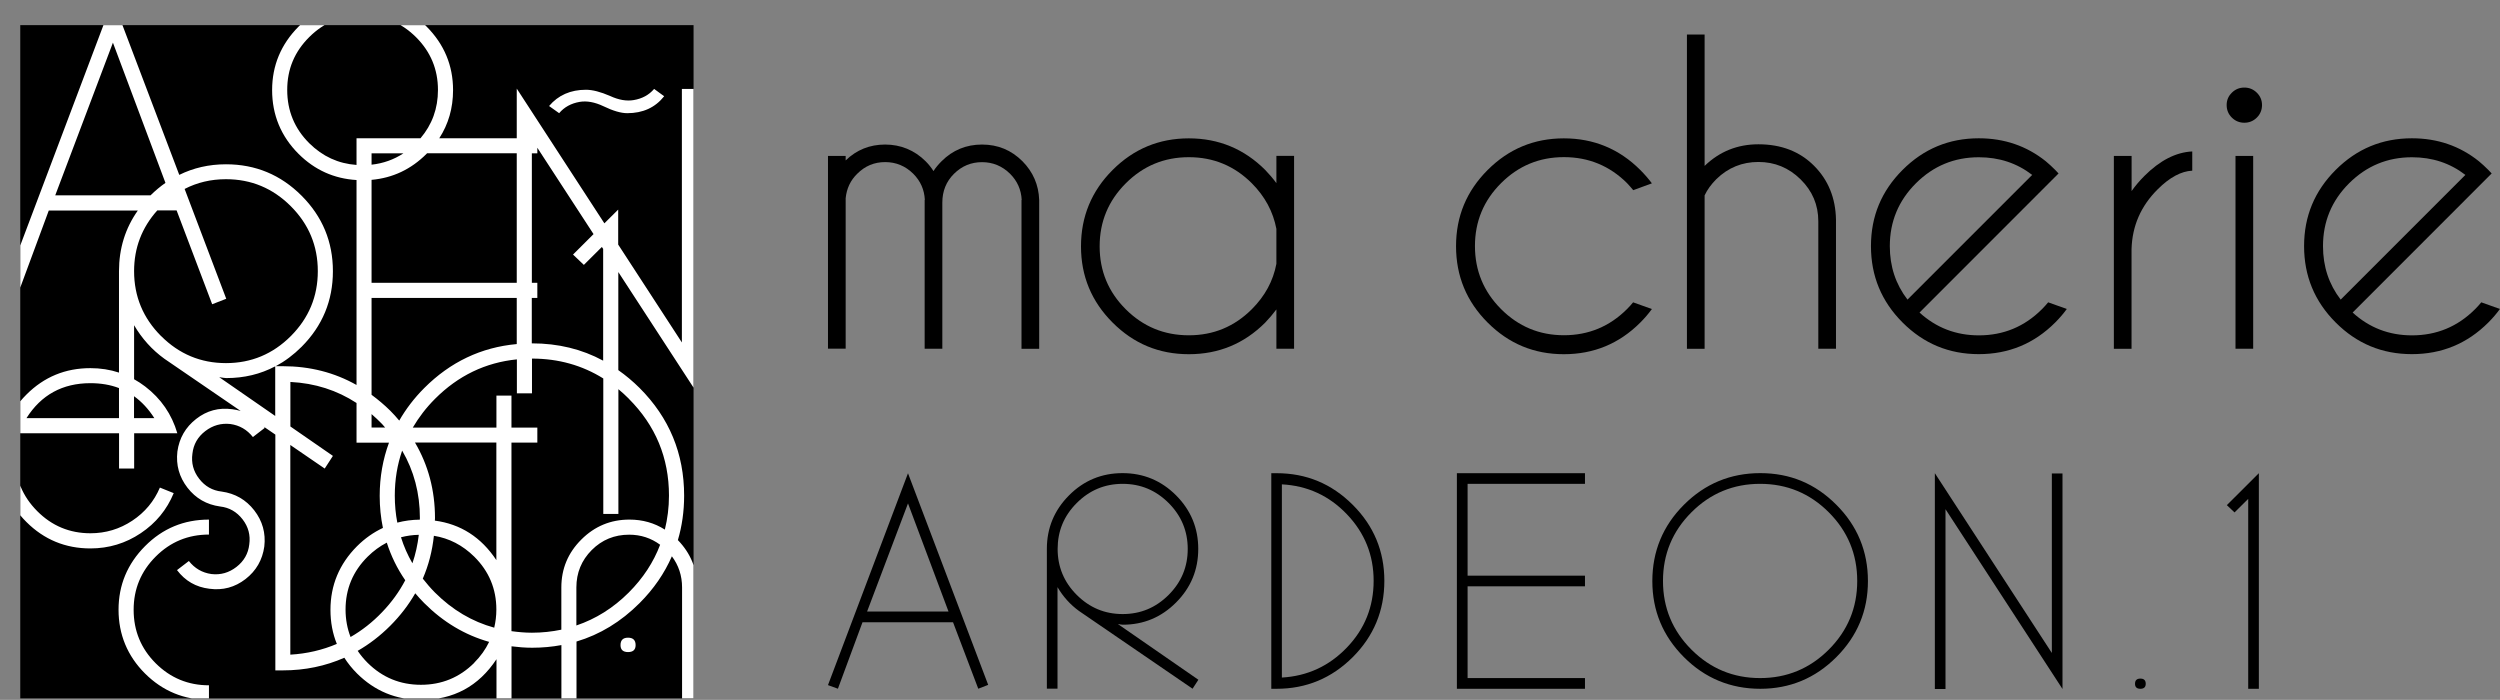<?xml version="1.0" encoding="UTF-8"?>
<svg id="_レイヤー_2" data-name="レイヤー 2" xmlns="http://www.w3.org/2000/svg" xmlns:xlink="http://www.w3.org/1999/xlink" viewBox="0 0 387.42 108.46">
  <rect x="0" y="0" width="387.42" height="108.46" fill="#808080" stroke="none"/>
  <defs>
    <style>
      .cls-1 {
        fill: none;
      }

      .cls-2 {
        fill: #fff;
      }

      .cls-3 {
        clip-path: url(#clippath);
      }
    </style>
    <clipPath id="clippath">
      <rect class="cls-1" x="3.14" y="3.89" width="104.34" height="104.34"/>
    </clipPath>
  </defs>
  <g id="_レイヤー_1-2" data-name="レイヤー 1">
    <g>
      <g class="cls-3">
        <g>
          <rect x="3.14" y="3.89" width="104.34" height="104.34"/>
          <path class="cls-2" d="M20.71,94.49c0-3.21,1.14-5.96,3.42-8.24,2.28-2.28,5.03-3.41,8.25-3.41v-2.32c-3.88,0-7.18,1.37-9.91,4.12-2.73,2.75-4.1,6.03-4.1,9.85s1.37,7.16,4.1,9.88c2.73,2.72,6.04,4.09,9.91,4.09v-2.26c-3.22,0-5.97-1.14-8.25-3.41-2.28-2.28-3.42-5.04-3.42-8.29ZM97.33,98.82c-.78,0-1.17.38-1.17,1.15,0,.72.39,1.08,1.17,1.08s1.17-.36,1.17-1.08c0-.76-.39-1.15-1.17-1.15ZM108.01,60.94V13.78h-2.34v39.29l-9.87-15.17v-5.42l-2.14,2.13-13.58-20.88v7.7h-12.01c1.42-2.19,2.14-4.67,2.14-7.46,0-3.82-1.37-7.1-4.1-9.85-2.73-2.75-6.04-4.12-9.92-4.12s-7.18,1.37-9.92,4.12c-2.73,2.75-4.1,6.03-4.1,9.85s1.37,7.16,4.1,9.88c2.51,2.5,5.51,3.84,8.98,4.05v31.76c-3.42-1.93-7.22-2.91-11.43-2.91h-1.09c1.43-.77,2.77-1.77,4.01-3.01,3.23-3.24,4.85-7.15,4.85-11.71s-1.62-8.47-4.86-11.71c-3.24-3.24-7.14-4.86-11.71-4.86-2.64,0-5.05.56-7.24,1.64L17.5,0,0,46.36l2.18.8,5.38-14.54h13.8c-1.94,2.74-2.92,5.87-2.92,9.41v15.71c-1.39-.46-2.87-.69-4.43-.69-3.88,0-7.18,1.36-9.91,4.09-2.73,2.73-4.1,6.02-4.1,9.88s1.37,7.16,4.1,9.88c2.73,2.72,6.04,4.09,9.91,4.09,2.85,0,5.46-.79,7.8-2.36,2.35-1.57,4.05-3.64,5.11-6.21l-2.14-.86c-.9,2.12-2.32,3.83-4.28,5.13-1.96,1.3-4.12,1.95-6.48,1.95-3.22,0-5.97-1.14-8.25-3.43-2.28-2.29-3.42-5.05-3.42-8.27,0-1.31.22-2.58.67-3.8h15.43v5.47h2.34v-5.47h6.69c-.86-2.94-2.52-5.36-4.99-7.25-.55-.42-1.12-.79-1.71-1.12v-8.37c1.22,2.08,2.79,3.82,4.7,5.2l11.82,8.09c-.42-.12-.85-.22-1.3-.27-2.08-.29-3.95.21-5.6,1.5-1.65,1.29-2.62,2.97-2.91,5.05-.24,2.09.28,3.95,1.56,5.61,1.29,1.66,2.97,2.62,5.05,2.91,1.43.16,2.59.83,3.49,1.99.9,1.16,1.24,2.46,1.04,3.89-.16,1.43-.83,2.59-1.99,3.49-1.16.9-2.46,1.27-3.88,1.1-1.43-.2-2.59-.88-3.49-2.02l-1.84,1.41c1.27,1.68,2.94,2.64,5.02,2.89,2.08.28,3.94-.22,5.6-1.5,1.65-1.28,2.62-2.97,2.91-5.05.24-2.08-.28-3.95-1.56-5.6-1.28-1.65-2.97-2.62-5.05-2.91-1.43-.16-2.59-.82-3.49-1.99-.9-1.16-1.24-2.46-1.04-3.89.16-1.43.82-2.59,1.99-3.49,1.16-.89,2.46-1.26,3.89-1.1,1.43.2,2.59.88,3.49,2.02l1.84-1.42c-.05-.07-.11-.13-.16-.19l1.8,1.23v36.54h1.16c3.44,0,6.61-.67,9.53-1.96.55.86,1.2,1.67,1.97,2.44,2.74,2.72,6.04,4.09,9.92,4.09,5.02,0,8.91-2.1,11.69-6.3v6.3h2.33v-8.3c1.04.13,2.1.22,3.2.22,1.57,0,3.08-.14,4.53-.41v8.49h2.34v-9.04c3.63-1.08,6.88-3.06,9.77-5.95,2.2-2.2,3.86-4.62,5.01-7.26,1.04,1.39,1.58,3,1.58,4.83v17.41h2.33v-17.42c0-2.85-1-5.29-2.98-7.33.64-2.16.97-4.45.97-6.88,0-6.52-2.3-12.09-6.91-16.7-1.05-1.04-2.14-1.95-3.29-2.76v-15.2l12.21,18.76ZM18.44,64.8H4.1c2.28-3.61,5.59-5.42,9.91-5.42,1.62,0,3.1.25,4.43.76v4.66ZM23.92,64.8h-3.15v-3.4c1.2.86,2.25,1.99,3.15,3.4ZM8.56,30.27L17.5,6.61l8.14,21.73c-.8.56-1.57,1.2-2.31,1.93h-14.78ZM24.96,52.08c-2.79-2.79-4.18-6.15-4.18-10.06,0-3.62,1.21-6.75,3.59-9.41h3l5.51,14.54,2.18-.85-6.45-17.02c1.94-1,4.07-1.51,6.41-1.51,3.91,0,7.26,1.4,10.05,4.19,2.79,2.79,4.18,6.14,4.18,10.06s-1.39,7.26-4.18,10.06c-2.79,2.79-6.14,4.19-10.05,4.19s-7.26-1.4-10.05-4.19ZM42.65,64.46l-8.68-6.01c.57.09.93.14,1.1.14,2.77,0,5.3-.61,7.58-1.82v7.69ZM82.42,46.17h.85v-2.34h-.85v-20.07h.85v-.86l8.71,13.38-3.18,3.17,1.68,1.6,2.79-2.78.2.3v17.32c-3.31-1.79-6.98-2.68-11.02-2.68h-.04v-7.05ZM80.08,23.76v20.07h-22.5v-15.96c3.28-.29,6.12-1.63,8.52-4.03.03-.03.05-.06.08-.09h13.89ZM61.57,80.99c-.26-1.34-.39-2.74-.39-4.19,0-2.48.39-4.8,1.14-6.97,1.82,3.12,2.75,6.6,2.75,10.45,0,.08,0,.17-.01.25-1.22.01-2.38.17-3.49.46ZM64.9,82.88c-.18,1.53-.5,3-.99,4.41-.74-1.28-1.33-2.62-1.77-4.03.88-.23,1.79-.36,2.75-.38ZM61.87,65.18c-.44-.52-.89-1.04-1.39-1.53-.93-.92-1.9-1.73-2.9-2.47v-15.01h22.5v7.15c-5.51.5-10.29,2.77-14.33,6.81-1.57,1.57-2.85,3.26-3.88,5.05ZM59.68,66.25h-2.1v-2.08c.56.49,1.11,1,1.64,1.55.16.17.3.35.46.53ZM57.58,25.52v-1.76h4.94c-1.49.98-3.13,1.56-4.94,1.76ZM47.93,22.2c-2.28-2.27-3.42-5.02-3.42-8.26s1.14-5.93,3.42-8.2c2.28-2.27,5.04-3.4,8.26-3.4s5.97,1.14,8.26,3.4c2.28,2.27,3.42,5,3.42,8.2,0,2.88-.91,5.37-2.71,7.49h-9.91v4.13c-2.82-.2-5.26-1.32-7.32-3.36ZM52.21,99.78c-2.23.95-4.63,1.52-7.22,1.67v-32.49l5.33,3.65,1.27-1.96-6.59-4.56v-6.9c3.82.19,7.23,1.29,10.25,3.26v6.15h5.03c-.94,2.56-1.44,5.3-1.44,8.25,0,1.72.17,3.37.5,4.96-1.45.68-2.8,1.62-4.03,2.85-2.73,2.75-4.1,6.03-4.1,9.85,0,1.9.33,3.66.99,5.28ZM54.33,98.73c-.51-1.31-.78-2.74-.78-4.27,0-3.19,1.14-5.93,3.43-8.2.91-.9,1.9-1.62,2.96-2.17.66,2.06,1.6,4.01,2.86,5.83-.92,1.76-2.11,3.41-3.58,4.94-1.5,1.57-3.14,2.85-4.9,3.86ZM73.49,102.72c-2.28,2.27-5.04,3.4-8.26,3.4s-5.97-1.13-8.26-3.4c-.59-.59-1.1-1.21-1.54-1.86,1.79-1.03,3.47-2.31,5.04-3.88,1.57-1.57,2.85-3.25,3.88-5.04.44.52.9,1.03,1.39,1.52,2.96,2.96,6.31,4.95,10.06,6.01-.56,1.17-1.33,2.25-2.32,3.24ZM76.59,97.27c-3.42-.94-6.49-2.75-9.19-5.45-.69-.69-1.3-1.42-1.88-2.15.9-2.08,1.47-4.29,1.72-6.64,2.37.38,4.45,1.46,6.25,3.23,2.29,2.27,3.43,5,3.43,8.2,0,.98-.12,1.91-.33,2.81ZM76.92,86.8c-2.36-3.56-5.55-5.59-9.53-6.12,0-.13.02-.26.02-.39,0-4.32-1.05-8.22-3.1-11.71h12.61v18.22ZM97.44,91.82c-2.41,2.41-5.13,4.1-8.12,5.11v-5.89c0-2.28.8-4.21,2.38-5.8,1.59-1.59,3.52-2.38,5.8-2.38,1.81,0,3.4.53,4.8,1.56-1.03,2.71-2.64,5.18-4.86,7.4ZM97.44,61.79c4.15,4.15,6.23,9.16,6.23,15.01,0,1.85-.23,3.6-.64,5.27-1.62-1.03-3.45-1.55-5.49-1.55-2.9,0-5.39,1.03-7.45,3.09-2.07,2.06-3.1,4.54-3.1,7.43v6.54c-1.46.3-2.98.47-4.56.47-1.09,0-2.14-.1-3.17-.24v-29.22h4.01v-2.33h-4.01v-4.95h-2.33v4.95h-12.96c.93-1.58,2.06-3.07,3.45-4.46,3.59-3.59,7.81-5.62,12.68-6.11v5.26h2.34v-5.38h0c4.1,0,7.78,1.04,11.05,3.08v20.99h2.34v-19.33c.56.46,1.1.96,1.63,1.49Z"/>
          <path class="cls-2" d="M102.92,14.92c-1.39,1.75-3.29,2.62-5.72,2.62-.97,0-2.2-.36-3.69-1.08-1.35-.64-2.58-.86-3.69-.67-1.32.23-2.38.81-3.17,1.75l-1.56-1.11c1.42-1.68,3.33-2.52,5.72-2.52,1.01,0,2.25.32,3.75.97,1.32.61,2.53.82,3.64.63,1.32-.22,2.38-.8,3.17-1.73l1.56,1.14Z"/>
          <rect class="cls-1" x="107.47" y="108.23" width="0" height="0" transform="translate(214.95 216.46) rotate(180)"/>
        </g>
      </g>
      <g>
        <g>
          <path d="M128.31,24.16h2.74v.7c1.7-1.64,3.74-2.46,6.12-2.46s4.54.86,6.27,2.59c.47.47.87.97,1.22,1.52.34-.53.76-1.03,1.25-1.52,1.72-1.72,3.81-2.59,6.27-2.59s4.54.86,6.27,2.59c1.64,1.66,2.51,3.66,2.59,5.99v23.07h-2.74v-23.07h.03c-.08-1.58-.68-2.93-1.8-4.05-1.22-1.2-2.67-1.8-4.35-1.8s-3.13.6-4.34,1.8c-1.21,1.2-1.81,2.69-1.81,4.47v22.64h-2.74v-23.07h.03c-.08-1.58-.68-2.93-1.8-4.05-1.22-1.2-2.67-1.8-4.35-1.8s-3.12.6-4.32,1.8c-1.06,1.03-1.65,2.3-1.8,3.8v23.31h-2.74v-29.88Z"/>
          <path d="M200.54,54.04h-2.74v-6.09c-.53.71-1.11,1.39-1.73,2.04-3.27,3.27-7.21,4.9-11.84,4.9s-8.54-1.63-11.81-4.9c-3.27-3.27-4.9-7.2-4.9-11.81s1.63-8.57,4.9-11.84c3.27-3.27,7.2-4.9,11.81-4.9s8.57,1.63,11.84,4.9c.63.65,1.21,1.33,1.73,2.04v-4.23h2.74v29.88ZM197.8,40.89v-5.42c-.51-2.68-1.78-5.03-3.8-7.06-2.7-2.7-5.95-4.05-9.77-4.05s-7.07,1.35-9.77,4.05c-2.7,2.7-4.05,5.95-4.05,9.77s1.35,7.06,4.05,9.75,5.95,4.03,9.77,4.03,7.07-1.35,9.77-4.05c2.03-2.03,3.3-4.37,3.8-7.03Z"/>
          <path d="M253.1,46.86l2.89,1.03c-.53.73-1.13,1.43-1.8,2.1-3.27,3.27-7.21,4.9-11.84,4.9s-8.54-1.63-11.81-4.9c-3.27-3.27-4.9-7.21-4.9-11.84s1.63-8.54,4.9-11.81,7.2-4.9,11.81-4.9,8.57,1.63,11.84,4.9c.67.67,1.27,1.36,1.8,2.07l-2.89,1.06c-.3-.37-.63-.73-.97-1.1-2.7-2.68-5.96-4.02-9.77-4.02s-7.04,1.34-9.74,4.03c-2.7,2.69-4.05,5.94-4.05,9.75s1.35,7.07,4.05,9.77c2.7,2.7,5.94,4.05,9.74,4.05s7.07-1.35,9.77-4.05c.34-.34.67-.7.97-1.07Z"/>
          <path d="M261.42,5.35h2.74v20.36c2.31-2.23,5.09-3.35,8.34-3.35,3.53,0,6.4,1.11,8.61,3.32,2.21,2.21,3.35,5,3.41,8.37v19.99h-2.74v-19.75c0-2.54-.92-4.7-2.75-6.5s-4.01-2.69-6.53-2.69-4.69.88-6.51,2.65c-.81.81-1.42,1.65-1.83,2.53v23.77h-2.74V5.35Z"/>
          <path d="M297.47,48.44c2.58,2.35,5.64,3.53,9.19,3.53,3.81,0,7.07-1.35,9.77-4.05.34-.34.67-.7.97-1.07l2.89,1.03c-.53.73-1.13,1.43-1.8,2.1-3.27,3.27-7.21,4.9-11.84,4.9s-8.54-1.63-11.81-4.9c-3.27-3.27-4.9-7.21-4.9-11.84s1.63-8.54,4.9-11.81,7.2-4.9,11.81-4.9c3.96,0,7.42,1.19,10.38,3.56.49.41.97.85,1.46,1.34.18.18.36.37.52.55l-2.07,2.07-19.47,19.48ZM314.93,27.11c-2.37-1.83-5.13-2.74-8.28-2.74-3.79,0-7.04,1.34-9.74,4.03-2.7,2.69-4.05,5.94-4.05,9.75,0,3.14.91,5.9,2.74,8.28l19.32-19.32Z"/>
          <path d="M327.59,24.16h2.74v5.45c.57-.81,1.23-1.59,1.98-2.34,2.41-2.41,4.89-3.68,7.42-3.8v2.98c-1.72.08-3.51,1.04-5.36,2.89-2.6,2.58-3.95,5.67-4.05,9.28v15.43h-2.74v-29.88Z"/>
          <path d="M349.73,14.36c.54.53.81,1.17.81,1.92s-.27,1.42-.81,1.95c-.54.53-1.18.79-1.93.79s-1.39-.26-1.93-.79c-.54-.53-.81-1.18-.81-1.95s.27-1.39.81-1.92c.54-.53,1.18-.79,1.93-.79s1.39.26,1.93.79ZM349.17,24.16v29.88h-2.74v-29.88h2.74Z"/>
          <path d="M364.59,48.44c2.58,2.35,5.64,3.53,9.19,3.53,3.81,0,7.07-1.35,9.77-4.05.34-.34.67-.7.97-1.07l2.89,1.03c-.53.73-1.13,1.43-1.8,2.1-3.27,3.27-7.21,4.9-11.84,4.9s-8.54-1.63-11.81-4.9c-3.27-3.27-4.9-7.21-4.9-11.84s1.63-8.54,4.9-11.81,7.2-4.9,11.81-4.9c3.96,0,7.42,1.19,10.38,3.56.49.41.97.85,1.46,1.34.18.18.36.37.52.55l-2.07,2.07-19.47,19.48ZM382.06,27.11c-2.37-1.83-5.13-2.74-8.28-2.74-3.79,0-7.04,1.34-9.74,4.03-2.7,2.69-4.05,5.94-4.05,9.75,0,3.14.91,5.9,2.74,8.28l19.32-19.32Z"/>
        </g>
        <g>
          <path d="M153.14,106.13l-1.54.6-3.91-10.3h-14.03l-3.81,10.3-1.54-.56,12.4-32.83,12.43,32.8ZM146.99,94.77l-6.28-16.76-6.34,16.76h12.61Z"/>
          <path d="M174.02,96.81c-.11,0-.37-.03-.78-.1l12.47,8.63-.9,1.39-17.6-12.05c-1.35-.98-2.46-2.21-3.33-3.69v15.73h-1.65v-21.66c0-3.24,1.15-6,3.44-8.3,2.29-2.3,5.06-3.44,8.29-3.44s6,1.15,8.29,3.44c2.29,2.3,3.44,5.06,3.44,8.3s-1.14,6-3.43,8.3c-2.29,2.3-5.04,3.45-8.26,3.45M163.9,85.07c0,2.77.99,5.15,2.96,7.12,1.98,1.98,4.35,2.97,7.12,2.97s5.14-.99,7.12-2.97c1.98-1.98,2.96-4.35,2.96-7.12s-.99-5.15-2.96-7.12c-1.98-1.98-4.35-2.97-7.12-2.97s-5.14.99-7.12,2.97c-1.98,1.98-2.96,4.35-2.96,7.12"/>
          <path d="M214.53,90.01c0,4.62-1.64,8.57-4.9,11.83-3.27,3.26-7.2,4.9-11.8,4.9h-.82v-33.41h.82c4.6,0,8.53,1.63,11.8,4.9,3.27,3.26,4.9,7.19,4.9,11.78M212.87,90.01c0-3.99-1.38-7.42-4.14-10.31-2.76-2.89-6.12-4.43-10.08-4.64v29.94c3.96-.23,7.32-1.78,10.08-4.66,2.76-2.87,4.14-6.32,4.14-10.34"/>
          <polygon points="245.62 106.74 225.77 106.74 225.77 73.33 245.62 73.33 245.62 74.98 227.43 74.98 227.43 89.21 245.62 89.21 245.62 90.86 227.43 90.86 227.43 105.08 245.62 105.08 245.62 106.74"/>
          <path d="M289.47,90.05c0,4.59-1.63,8.52-4.9,11.79-3.26,3.26-7.19,4.9-11.78,4.9s-8.57-1.63-11.83-4.9c-3.26-3.26-4.9-7.19-4.9-11.79s1.63-8.57,4.9-11.83c3.26-3.26,7.21-4.9,11.83-4.9s8.52,1.63,11.78,4.9c3.26,3.26,4.9,7.21,4.9,11.83M287.81,90.03c0-4.15-1.47-7.7-4.41-10.64-2.94-2.94-6.49-4.41-10.64-4.41s-7.7,1.47-10.64,4.41c-2.94,2.94-4.41,6.49-4.41,10.64s1.47,7.7,4.41,10.64c2.94,2.94,6.49,4.41,10.64,4.41s7.7-1.47,10.64-4.41c2.94-2.94,4.41-6.49,4.41-10.64"/>
          <polygon points="319.62 106.77 301.49 78.91 301.49 106.77 299.84 106.77 299.84 73.33 317.97 101.19 317.97 73.37 319.62 73.37 319.62 106.77"/>
          <path d="M332.52,105.97c0,.51-.28.77-.83.77s-.83-.26-.83-.77c0-.54.27-.81.83-.81s.83.27.83.81"/>
          <polygon points="350.05 106.74 348.4 106.74 348.4 77.31 346.28 79.41 345.09 78.28 350.05 73.33 350.05 106.74"/>
        </g>
      </g>
    </g>
  </g>
</svg>